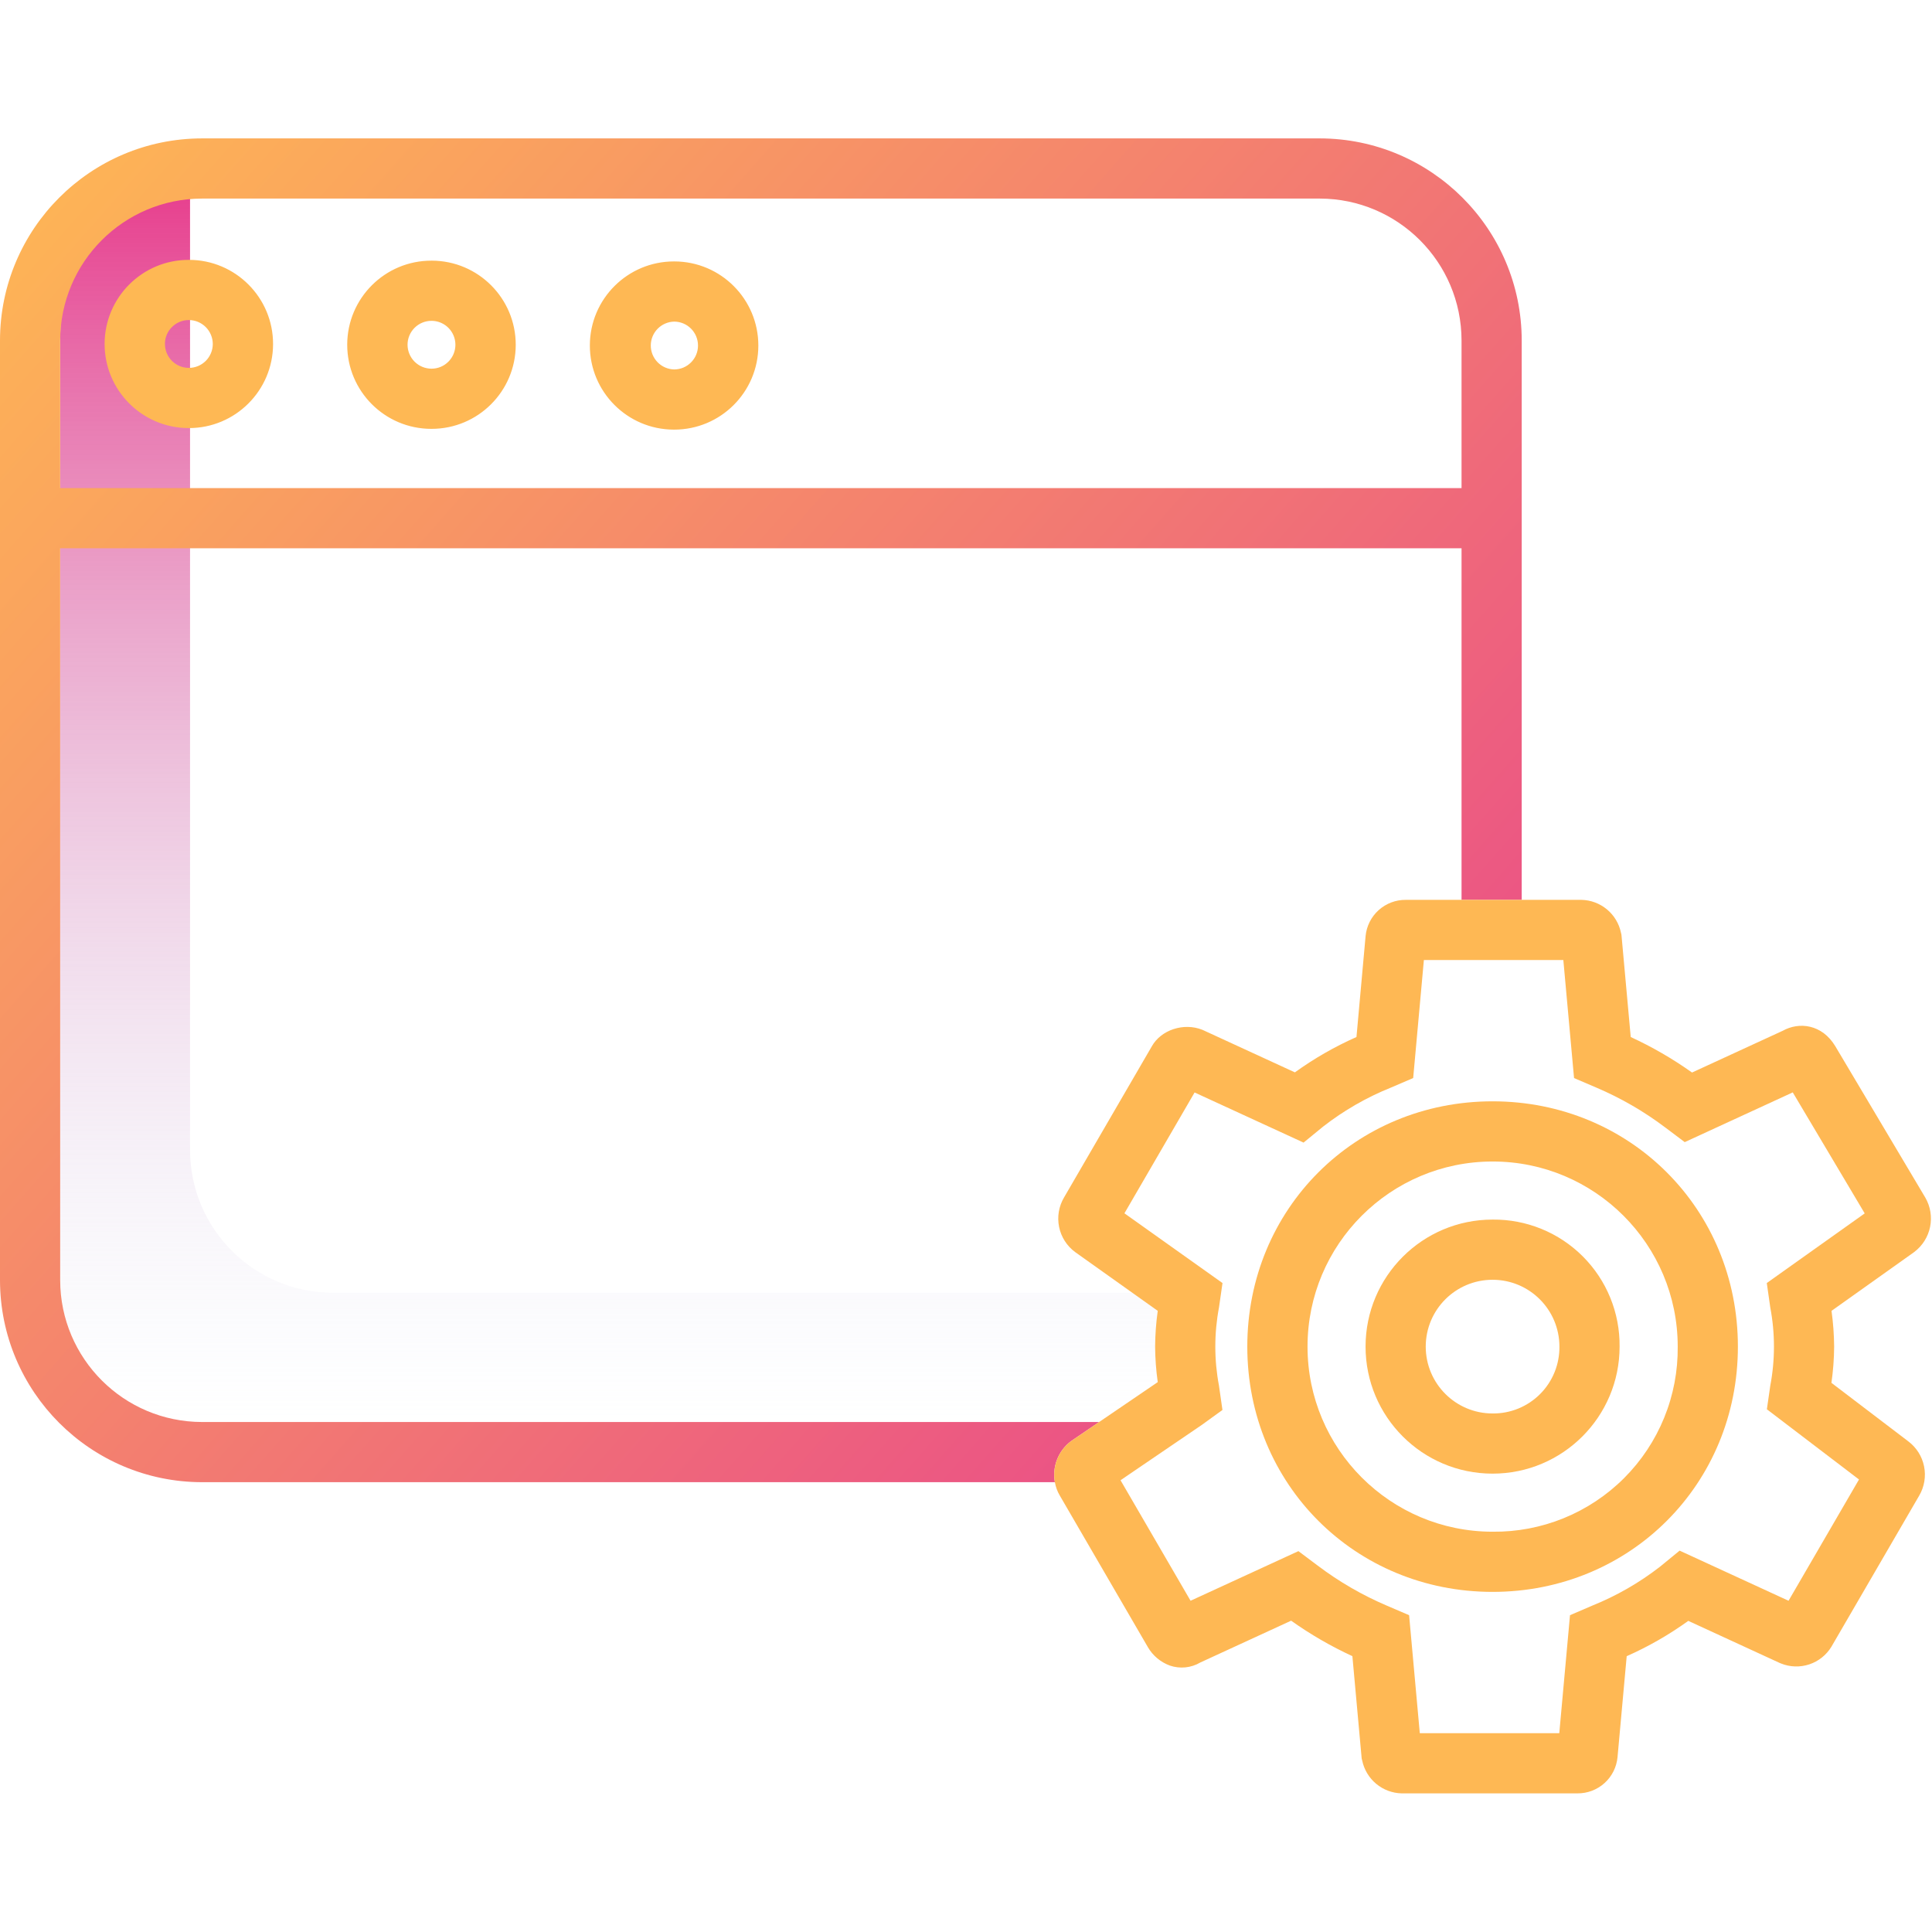 <?xml version="1.0" encoding="UTF-8"?>
<svg xmlns="http://www.w3.org/2000/svg" width="599" height="599" viewBox="0 0 599 599" fill="none">
  <g clip-path="url(#clip0_410_113)">
    <path d="M377.197 400.805H103.185C78.747 400.773 58.948 380.974 58.923 356.543V59.525C36.144 61.629 18.711 80.721 18.685 103.595V396.781C18.716 421.207 38.51 441.007 62.942 441.037H366.535L377.197 400.805Z" fill="url(#paint0_linear_410_113)"></path>
    <path d="M471.796 105.548V278.993H453.138V169.983H18.659V396.9C18.685 421.182 38.358 440.855 62.64 440.881H340.786L332.326 446.639L331.95 446.906C330.051 448.358 328.59 450.306 327.727 452.535C326.863 454.764 326.631 457.188 327.056 459.54H62.64C28.061 459.504 0.036 431.479 0 396.9V105.546C0.041 70.969 28.061 42.945 62.64 42.908H409.157C443.735 42.951 471.749 70.969 471.796 105.548ZM453.138 151.324V105.548C453.107 81.272 433.433 61.597 409.157 61.567H62.64C38.363 61.593 18.689 81.265 18.659 105.548V151.324H453.138Z" fill="url(#paint1_linear_410_113)"></path>
    <path d="M593.514 388.159C596.04 386.25 597.781 383.485 598.41 380.382C599.039 377.28 598.513 374.054 596.93 371.313L569.035 324.4C564.901 317.508 557.786 316.763 552.736 319.575L524.601 332.527C518.62 328.278 512.257 324.593 505.594 321.521L502.715 289.811L502.568 289.187C501.98 286.353 500.449 283.802 498.225 281.951C496 280.099 493.214 279.056 490.32 278.993H435.852C432.745 278.965 429.741 280.104 427.433 282.184C425.126 284.265 423.683 287.135 423.389 290.228L420.562 321.521C413.833 324.499 407.433 328.171 401.465 332.476L373.171 319.455L372.744 319.267C366.976 316.976 359.936 319.321 357.099 324.426L329.897 371.26C328.269 374.011 327.722 377.27 328.362 380.403C329.002 383.536 330.783 386.319 333.36 388.212L358.949 406.418C358.434 410.092 358.162 413.796 358.136 417.506C358.161 421.189 358.433 424.866 358.949 428.512L340.783 440.882L332.324 446.639L331.949 446.906C330.05 448.358 328.589 450.306 327.725 452.535C326.862 454.764 326.63 457.188 327.055 459.54C327.304 460.993 327.816 462.389 328.565 463.658L355.804 510.534L355.87 510.654C357.406 513.31 359.826 515.342 362.707 516.396C364.258 516.929 365.906 517.119 367.537 516.953C369.168 516.788 370.744 516.271 372.157 515.437L400.304 502.48C406.279 506.728 412.638 510.409 419.296 513.475L422.175 545.195L422.338 545.836C422.927 548.667 424.459 551.215 426.682 553.064C428.906 554.913 431.69 555.955 434.582 556.018H489.053C492.157 556.049 495.159 554.912 497.464 552.833C499.77 550.755 501.21 547.886 501.501 544.795L504.343 513.491C511.069 510.508 517.469 506.837 523.439 502.536L551.719 515.557L552.199 515.756C554.99 516.877 558.088 516.973 560.944 516.026C563.799 515.079 566.226 513.151 567.795 510.585L595.034 463.7C596.637 460.959 597.173 457.723 596.539 454.612C595.905 451.501 594.145 448.733 591.598 446.838L567.821 428.741C568.352 425.019 568.634 421.265 568.66 417.506C568.628 413.796 568.357 410.092 567.847 406.418L593.316 388.306L593.514 388.159ZM547.779 397.795L548.856 405.35C550.381 413.377 550.381 421.619 548.856 429.646L547.805 436.937L576.366 458.702L554.522 496.3L520.75 480.76L514.699 485.717C508.267 490.713 501.17 494.79 493.615 497.832L486.764 500.777L483.442 537.361H440.196L436.881 500.777L430.013 497.832C422.372 494.577 415.159 490.4 408.533 485.393L402.562 480.916L369.123 496.3L347.413 458.942L348.825 457.983L348.892 457.926L372.602 441.786L379.01 437.148L377.931 429.605C376.417 421.587 376.421 413.356 377.942 405.34L379.026 397.796L348.621 376.175L370.372 338.711L404.16 354.252L410.211 349.296C416.635 344.294 423.729 340.216 431.284 337.181L438.145 334.236L441.461 297.651H484.699L488.02 334.245L494.881 337.181C502.525 340.429 509.741 344.604 516.366 349.614L522.337 354.106L555.829 338.686L578.137 376.201L547.779 397.795Z" fill="#FEB854"></path>
    <path d="M462.759 341.455C420.125 341.455 386.713 374.858 386.713 417.506C386.713 460.155 420.125 493.552 462.759 493.552C505.396 493.552 538.819 460.155 538.819 417.506C538.819 374.858 505.407 341.455 462.759 341.455ZM462.759 474.894C431.068 474.888 405.382 449.19 405.387 417.496C405.387 385.801 431.084 360.114 462.779 360.114C494.469 360.119 520.161 385.812 520.161 417.506C520.243 425.067 518.815 432.567 515.959 439.568C513.104 446.569 508.879 452.929 503.533 458.275C498.186 463.621 491.824 467.844 484.822 470.698C477.821 473.552 470.319 474.978 462.759 474.894Z" fill="#FEB854"></path>
    <path d="M462.759 378.122C441.008 378.122 423.38 395.754 423.38 417.506C423.38 439.257 441.007 456.889 462.759 456.889C484.511 456.889 502.142 439.257 502.142 417.506C502.198 412.319 501.219 407.172 499.259 402.368C497.3 397.564 494.402 393.2 490.733 389.532C487.065 385.863 482.701 382.965 477.897 381.006C473.093 379.046 467.946 378.065 462.759 378.122ZM462.759 438.232C451.316 438.232 442.038 428.949 442.038 417.506C442.038 406.058 451.314 396.782 462.759 396.782C474.207 396.782 483.483 406.058 483.483 417.506C483.514 420.236 482.998 422.943 481.968 425.471C480.937 427.998 479.412 430.294 477.482 432.224C475.552 434.156 473.255 435.682 470.727 436.714C468.198 437.746 465.489 438.262 462.759 438.232ZM209.082 81.053H209.003C194.604 81.026 182.905 92.677 182.88 107.078C182.853 121.478 194.509 133.176 208.91 133.202H209.003C223.403 133.222 235.096 121.568 235.117 107.167C235.138 92.767 223.482 81.073 209.082 81.053ZM214.226 112.383C213.54 113.069 212.726 113.612 211.829 113.983C210.933 114.353 209.973 114.543 209.003 114.543H208.976C207.044 114.487 205.21 113.68 203.864 112.293C202.518 110.905 201.767 109.047 201.77 107.114C201.773 105.181 202.531 103.326 203.882 101.943C205.233 100.561 207.071 99.76 209.003 99.712H209.014C209.988 99.714 210.951 99.908 211.85 100.283C212.749 100.658 213.565 101.206 214.252 101.896C214.939 102.587 215.483 103.406 215.854 104.306C216.224 105.207 216.413 106.172 216.41 107.146C216.41 109.113 215.627 110.997 214.226 112.383ZM133.864 80.814H133.77C119.37 80.788 107.677 92.444 107.651 106.843C107.631 121.249 119.286 132.941 133.688 132.963H133.781C148.181 132.984 159.874 121.328 159.9 106.927C159.92 92.527 148.265 80.834 133.864 80.813V80.814ZM139.008 112.144C138.322 112.833 137.506 113.38 136.606 113.751C135.707 114.122 134.743 114.31 133.77 114.304H133.754C131.788 114.296 129.905 113.508 128.518 112.113C127.132 110.719 126.355 108.831 126.357 106.865C126.362 104.902 127.146 103.021 128.535 101.635C129.925 100.249 131.808 99.471 133.77 99.472H133.797C135.263 99.475 136.695 99.913 137.913 100.73C139.13 101.548 140.078 102.707 140.637 104.063C141.194 105.42 141.337 106.912 141.047 108.35C140.757 109.788 140.048 111.108 139.008 112.144ZM58.625 80.568H58.548C44.148 80.548 32.455 92.203 32.434 106.605C32.413 121.009 44.069 132.697 58.469 132.723H58.548C72.947 132.744 84.641 121.088 84.661 106.687C84.687 92.287 73.031 80.595 58.625 80.568ZM65.972 106.677C65.962 108.639 65.176 110.518 63.785 111.903C62.393 113.287 60.511 114.064 58.548 114.064H58.521C56.556 114.055 54.676 113.266 53.292 111.871C51.908 110.476 51.134 108.59 51.139 106.625C51.135 105.65 51.326 104.684 51.702 103.784C52.077 102.885 52.629 102.069 53.325 101.387C54.011 100.702 54.826 100.158 55.722 99.788C56.618 99.417 57.578 99.227 58.548 99.228H58.575C60.54 99.24 62.421 100.029 63.806 101.422C65.192 102.816 65.971 104.701 65.972 106.666V106.677Z" fill="#FEB854"></path>
  </g>
  <defs>
    <linearGradient id="paint0_linear_410_113" x1="197.941" y1="59.525" x2="197.941" y2="441.037" gradientUnits="userSpaceOnUse">
      <stop stop-color="#E7408E"></stop>
      <stop offset="1" stop-color="#D4E1F4" stop-opacity="0"></stop>
    </linearGradient>
    <linearGradient id="paint1_linear_410_113" x1="-2.42141e-06" y1="43" x2="472" y2="460" gradientUnits="userSpaceOnUse">
      <stop stop-color="#FEB854"></stop>
      <stop offset="0.839" stop-color="#EB5385"></stop>
      <stop offset="1" stop-color="#E7408E"></stop>
    </linearGradient>
    <clipPath id="clip0_410_113">
      <rect width="598.667" height="598.667" fill="white"></rect>
    </clipPath>
  </defs>
</svg>
